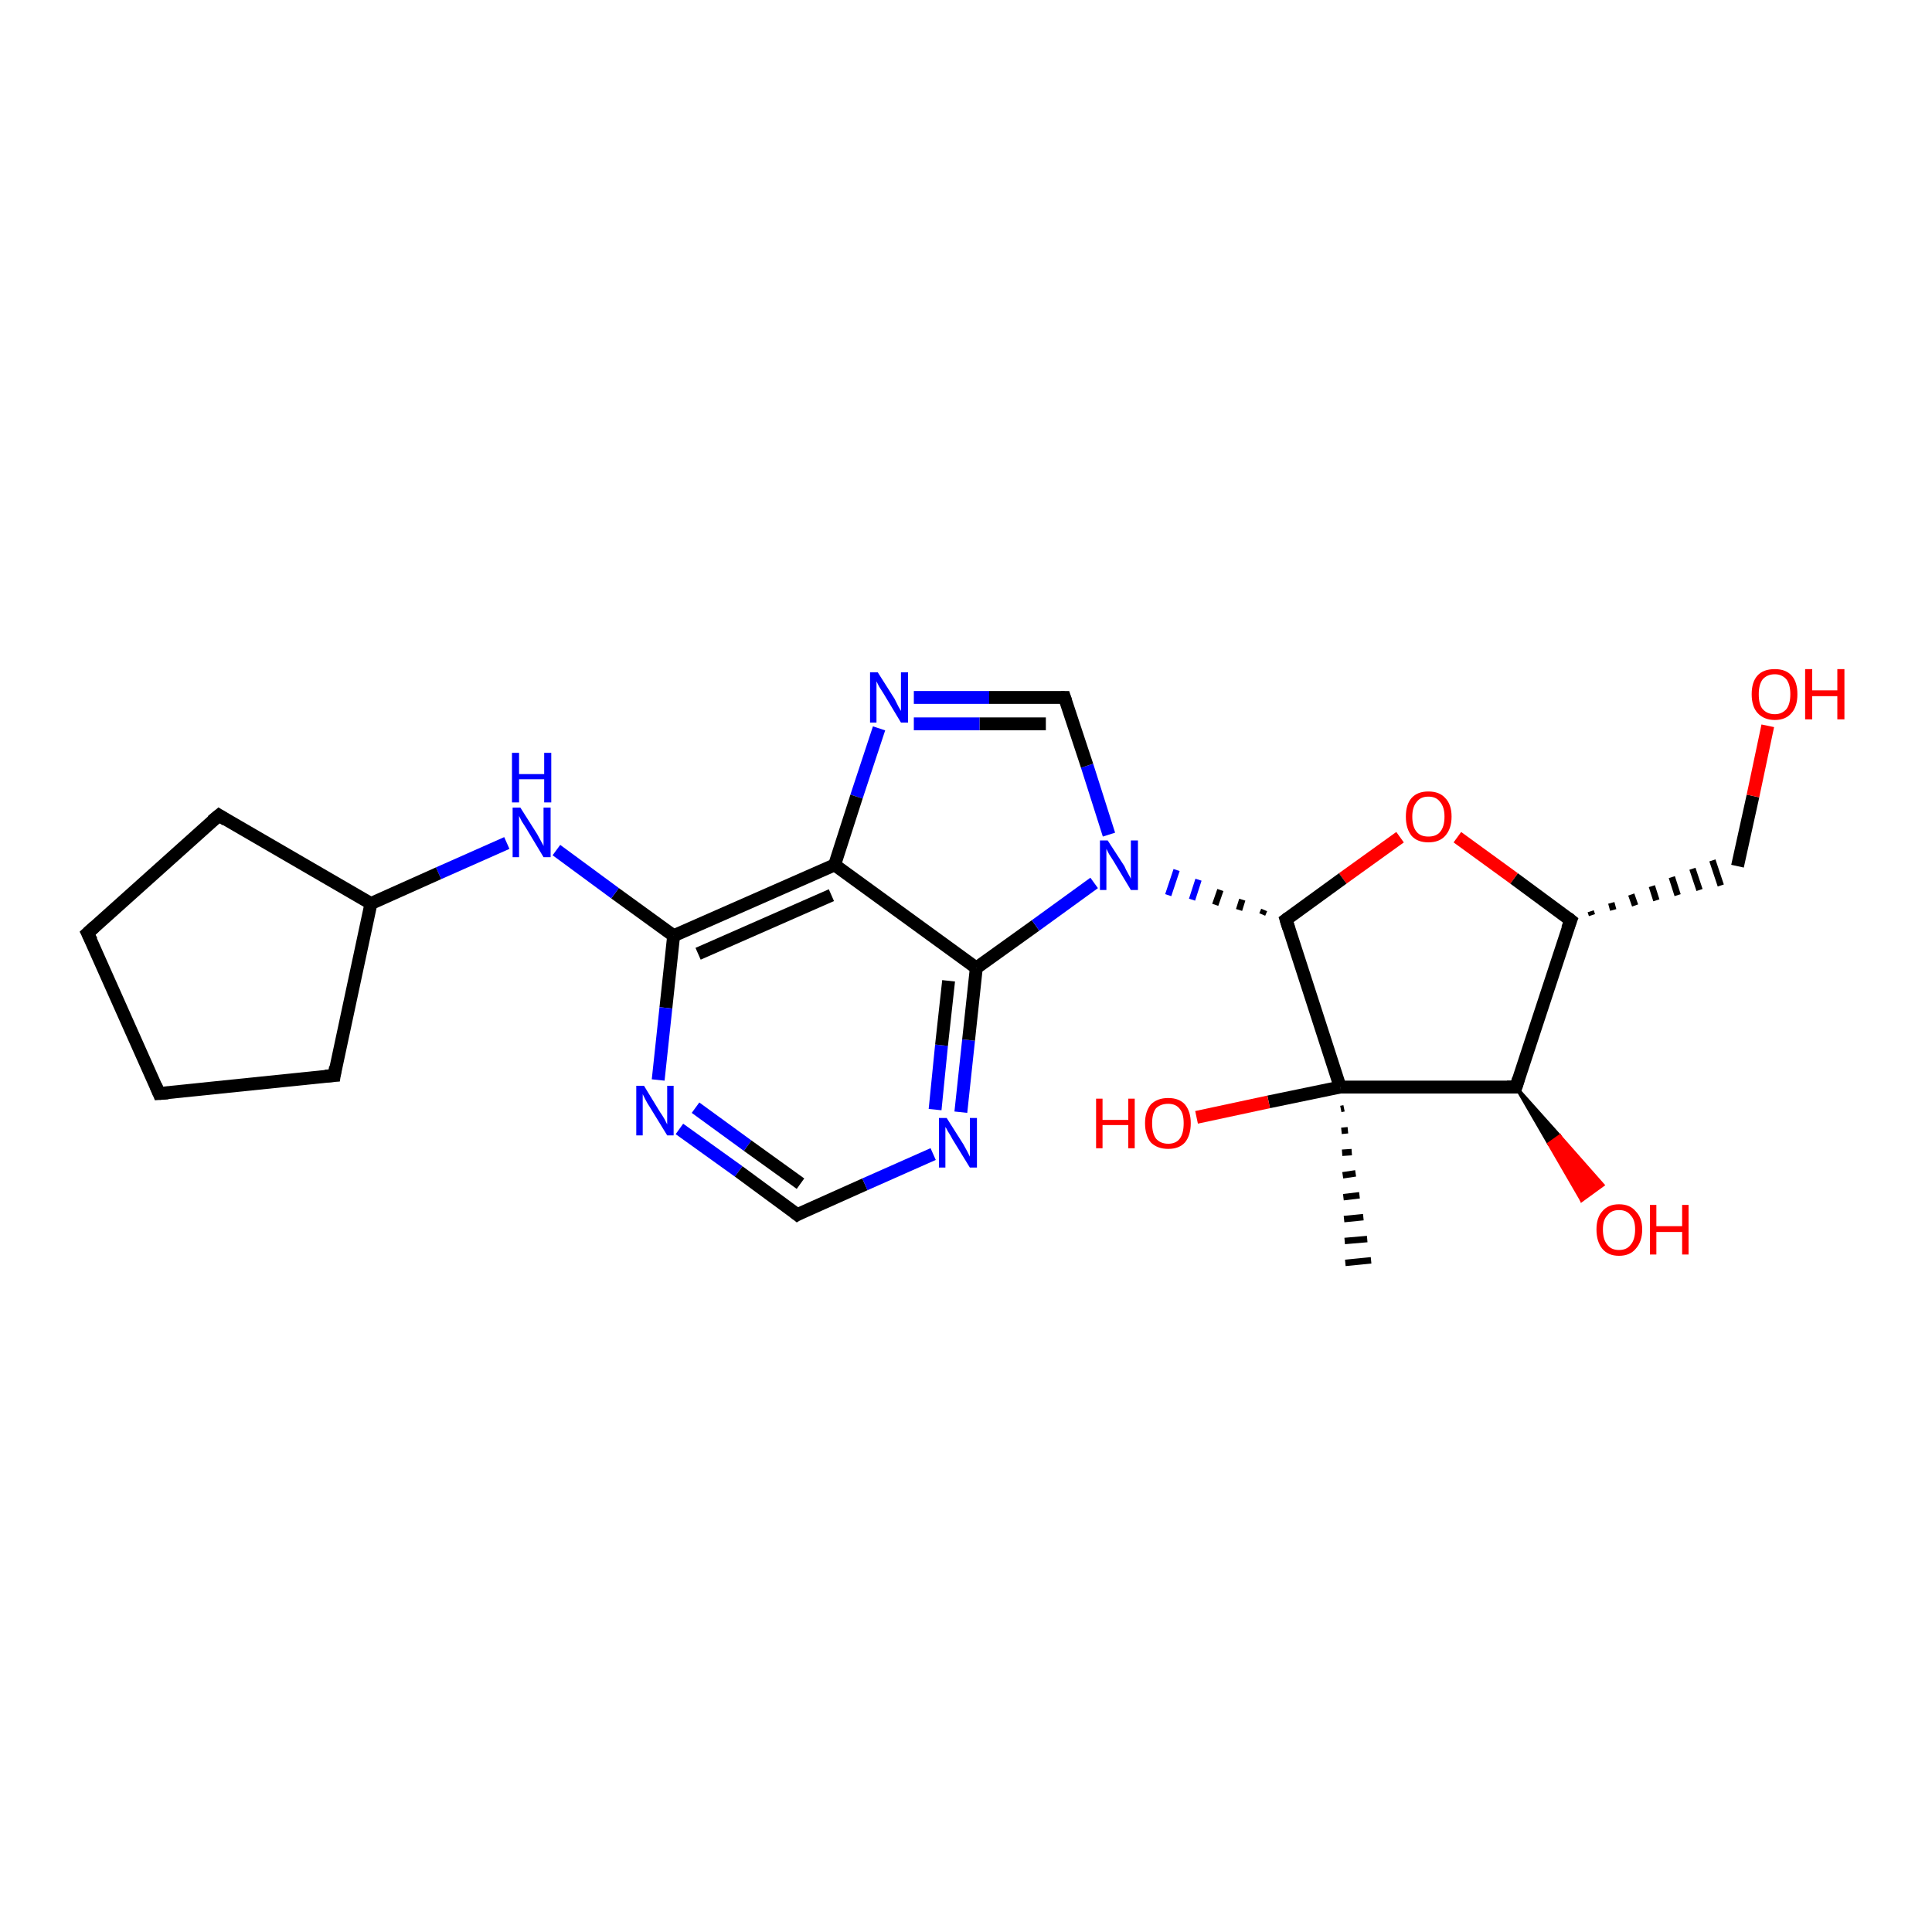 <?xml version='1.0' encoding='iso-8859-1'?>
<svg version='1.1' baseProfile='full'
              xmlns='http://www.w3.org/2000/svg'
                      xmlns:rdkit='http://www.rdkit.org/xml'
                      xmlns:xlink='http://www.w3.org/1999/xlink'
                  xml:space='preserve'
width='300px' height='300px' viewBox='0 0 300 300'>
<!-- END OF HEADER -->
<rect style='opacity:1.0;fill:#FFFFFF;stroke:none' width='300.0' height='300.0' x='0.0' y='0.0'> </rect>
<path class='bond-0 atom-1 atom-0' d='M 208.7,172.1 L 208.2,172.2' style='fill:none;fill-rule:evenodd;stroke:#000000;stroke-width:1.0px;stroke-linecap:butt;stroke-linejoin:miter;stroke-opacity:1' />
<path class='bond-0 atom-1 atom-0' d='M 209.3,175.5 L 208.3,175.6' style='fill:none;fill-rule:evenodd;stroke:#000000;stroke-width:1.0px;stroke-linecap:butt;stroke-linejoin:miter;stroke-opacity:1' />
<path class='bond-0 atom-1 atom-0' d='M 209.9,178.9 L 208.4,179.0' style='fill:none;fill-rule:evenodd;stroke:#000000;stroke-width:1.0px;stroke-linecap:butt;stroke-linejoin:miter;stroke-opacity:1' />
<path class='bond-0 atom-1 atom-0' d='M 210.5,182.2 L 208.5,182.5' style='fill:none;fill-rule:evenodd;stroke:#000000;stroke-width:1.0px;stroke-linecap:butt;stroke-linejoin:miter;stroke-opacity:1' />
<path class='bond-0 atom-1 atom-0' d='M 211.1,185.6 L 208.6,185.9' style='fill:none;fill-rule:evenodd;stroke:#000000;stroke-width:1.0px;stroke-linecap:butt;stroke-linejoin:miter;stroke-opacity:1' />
<path class='bond-0 atom-1 atom-0' d='M 211.7,189.0 L 208.7,189.3' style='fill:none;fill-rule:evenodd;stroke:#000000;stroke-width:1.0px;stroke-linecap:butt;stroke-linejoin:miter;stroke-opacity:1' />
<path class='bond-0 atom-1 atom-0' d='M 212.3,192.4 L 208.8,192.7' style='fill:none;fill-rule:evenodd;stroke:#000000;stroke-width:1.0px;stroke-linecap:butt;stroke-linejoin:miter;stroke-opacity:1' />
<path class='bond-0 atom-1 atom-0' d='M 212.9,195.7 L 208.9,196.1' style='fill:none;fill-rule:evenodd;stroke:#000000;stroke-width:1.0px;stroke-linecap:butt;stroke-linejoin:miter;stroke-opacity:1' />
<path class='bond-1 atom-1 atom-2' d='M 208.1,168.8 L 197.0,171.1' style='fill:none;fill-rule:evenodd;stroke:#000000;stroke-width:2.0px;stroke-linecap:butt;stroke-linejoin:miter;stroke-opacity:1' />
<path class='bond-1 atom-1 atom-2' d='M 197.0,171.1 L 185.8,173.5' style='fill:none;fill-rule:evenodd;stroke:#FF0000;stroke-width:2.0px;stroke-linecap:butt;stroke-linejoin:miter;stroke-opacity:1' />
<path class='bond-2 atom-1 atom-3' d='M 208.1,168.8 L 235.4,168.8' style='fill:none;fill-rule:evenodd;stroke:#000000;stroke-width:2.0px;stroke-linecap:butt;stroke-linejoin:miter;stroke-opacity:1' />
<path class='bond-3 atom-3 atom-4' d='M 235.4,168.8 L 242.2,176.4 L 240.5,177.6 Z' style='fill:#000000;fill-rule:evenodd;fill-opacity:1;stroke:#000000;stroke-width:0.5px;stroke-linecap:butt;stroke-linejoin:miter;stroke-opacity:1;' />
<path class='bond-3 atom-3 atom-4' d='M 242.2,176.4 L 245.6,186.4 L 248.9,184.0 Z' style='fill:#FF0000;fill-rule:evenodd;fill-opacity:1;stroke:#FF0000;stroke-width:0.5px;stroke-linecap:butt;stroke-linejoin:miter;stroke-opacity:1;' />
<path class='bond-3 atom-3 atom-4' d='M 242.2,176.4 L 240.5,177.6 L 245.6,186.4 Z' style='fill:#FF0000;fill-rule:evenodd;fill-opacity:1;stroke:#FF0000;stroke-width:0.5px;stroke-linecap:butt;stroke-linejoin:miter;stroke-opacity:1;' />
<path class='bond-4 atom-3 atom-5' d='M 235.4,168.8 L 243.9,142.9' style='fill:none;fill-rule:evenodd;stroke:#000000;stroke-width:2.0px;stroke-linecap:butt;stroke-linejoin:miter;stroke-opacity:1' />
<path class='bond-5 atom-5 atom-6' d='M 247.2,142.1 L 247.0,141.5' style='fill:none;fill-rule:evenodd;stroke:#000000;stroke-width:1.0px;stroke-linecap:butt;stroke-linejoin:miter;stroke-opacity:1' />
<path class='bond-5 atom-5 atom-6' d='M 250.5,141.3 L 250.2,140.2' style='fill:none;fill-rule:evenodd;stroke:#000000;stroke-width:1.0px;stroke-linecap:butt;stroke-linejoin:miter;stroke-opacity:1' />
<path class='bond-5 atom-5 atom-6' d='M 253.9,140.6 L 253.3,138.9' style='fill:none;fill-rule:evenodd;stroke:#000000;stroke-width:1.0px;stroke-linecap:butt;stroke-linejoin:miter;stroke-opacity:1' />
<path class='bond-5 atom-5 atom-6' d='M 257.2,139.8 L 256.5,137.6' style='fill:none;fill-rule:evenodd;stroke:#000000;stroke-width:1.0px;stroke-linecap:butt;stroke-linejoin:miter;stroke-opacity:1' />
<path class='bond-5 atom-5 atom-6' d='M 260.5,139.0 L 259.6,136.2' style='fill:none;fill-rule:evenodd;stroke:#000000;stroke-width:1.0px;stroke-linecap:butt;stroke-linejoin:miter;stroke-opacity:1' />
<path class='bond-5 atom-5 atom-6' d='M 263.9,138.2 L 262.8,134.9' style='fill:none;fill-rule:evenodd;stroke:#000000;stroke-width:1.0px;stroke-linecap:butt;stroke-linejoin:miter;stroke-opacity:1' />
<path class='bond-5 atom-5 atom-6' d='M 267.2,137.5 L 265.9,133.6' style='fill:none;fill-rule:evenodd;stroke:#000000;stroke-width:1.0px;stroke-linecap:butt;stroke-linejoin:miter;stroke-opacity:1' />
<path class='bond-6 atom-6 atom-7' d='M 269.8,134.5 L 272.2,123.6' style='fill:none;fill-rule:evenodd;stroke:#000000;stroke-width:2.0px;stroke-linecap:butt;stroke-linejoin:miter;stroke-opacity:1' />
<path class='bond-6 atom-6 atom-7' d='M 272.2,123.6 L 274.5,112.7' style='fill:none;fill-rule:evenodd;stroke:#FF0000;stroke-width:2.0px;stroke-linecap:butt;stroke-linejoin:miter;stroke-opacity:1' />
<path class='bond-7 atom-5 atom-8' d='M 243.9,142.9 L 235.1,136.4' style='fill:none;fill-rule:evenodd;stroke:#000000;stroke-width:2.0px;stroke-linecap:butt;stroke-linejoin:miter;stroke-opacity:1' />
<path class='bond-7 atom-5 atom-8' d='M 235.1,136.4 L 226.3,130.0' style='fill:none;fill-rule:evenodd;stroke:#FF0000;stroke-width:2.0px;stroke-linecap:butt;stroke-linejoin:miter;stroke-opacity:1' />
<path class='bond-8 atom-8 atom-9' d='M 217.4,130.0 L 208.5,136.4' style='fill:none;fill-rule:evenodd;stroke:#FF0000;stroke-width:2.0px;stroke-linecap:butt;stroke-linejoin:miter;stroke-opacity:1' />
<path class='bond-8 atom-8 atom-9' d='M 208.5,136.4 L 199.7,142.8' style='fill:none;fill-rule:evenodd;stroke:#000000;stroke-width:2.0px;stroke-linecap:butt;stroke-linejoin:miter;stroke-opacity:1' />
<path class='bond-9 atom-9 atom-10' d='M 196.3,141.3 L 196.0,142.0' style='fill:none;fill-rule:evenodd;stroke:#000000;stroke-width:1.0px;stroke-linecap:butt;stroke-linejoin:miter;stroke-opacity:1' />
<path class='bond-9 atom-9 atom-10' d='M 192.9,139.7 L 192.4,141.3' style='fill:none;fill-rule:evenodd;stroke:#000000;stroke-width:1.0px;stroke-linecap:butt;stroke-linejoin:miter;stroke-opacity:1' />
<path class='bond-9 atom-9 atom-10' d='M 189.5,138.2 L 188.7,140.5' style='fill:none;fill-rule:evenodd;stroke:#000000;stroke-width:1.0px;stroke-linecap:butt;stroke-linejoin:miter;stroke-opacity:1' />
<path class='bond-9 atom-9 atom-10' d='M 186.1,136.6 L 185.1,139.7' style='fill:none;fill-rule:evenodd;stroke:#0000FF;stroke-width:1.0px;stroke-linecap:butt;stroke-linejoin:miter;stroke-opacity:1' />
<path class='bond-9 atom-9 atom-10' d='M 182.7,135.1 L 181.4,139.0' style='fill:none;fill-rule:evenodd;stroke:#0000FF;stroke-width:1.0px;stroke-linecap:butt;stroke-linejoin:miter;stroke-opacity:1' />
<path class='bond-10 atom-10 atom-11' d='M 172.2,129.6 L 168.8,118.9' style='fill:none;fill-rule:evenodd;stroke:#0000FF;stroke-width:2.0px;stroke-linecap:butt;stroke-linejoin:miter;stroke-opacity:1' />
<path class='bond-10 atom-10 atom-11' d='M 168.8,118.9 L 165.3,108.3' style='fill:none;fill-rule:evenodd;stroke:#000000;stroke-width:2.0px;stroke-linecap:butt;stroke-linejoin:miter;stroke-opacity:1' />
<path class='bond-11 atom-11 atom-12' d='M 165.3,108.3 L 153.6,108.3' style='fill:none;fill-rule:evenodd;stroke:#000000;stroke-width:2.0px;stroke-linecap:butt;stroke-linejoin:miter;stroke-opacity:1' />
<path class='bond-11 atom-11 atom-12' d='M 153.6,108.3 L 141.9,108.3' style='fill:none;fill-rule:evenodd;stroke:#0000FF;stroke-width:2.0px;stroke-linecap:butt;stroke-linejoin:miter;stroke-opacity:1' />
<path class='bond-11 atom-11 atom-12' d='M 162.4,112.4 L 152.1,112.4' style='fill:none;fill-rule:evenodd;stroke:#000000;stroke-width:2.0px;stroke-linecap:butt;stroke-linejoin:miter;stroke-opacity:1' />
<path class='bond-11 atom-11 atom-12' d='M 152.1,112.4 L 141.9,112.4' style='fill:none;fill-rule:evenodd;stroke:#0000FF;stroke-width:2.0px;stroke-linecap:butt;stroke-linejoin:miter;stroke-opacity:1' />
<path class='bond-12 atom-12 atom-13' d='M 136.5,113.1 L 133.0,123.7' style='fill:none;fill-rule:evenodd;stroke:#0000FF;stroke-width:2.0px;stroke-linecap:butt;stroke-linejoin:miter;stroke-opacity:1' />
<path class='bond-12 atom-12 atom-13' d='M 133.0,123.7 L 129.6,134.3' style='fill:none;fill-rule:evenodd;stroke:#000000;stroke-width:2.0px;stroke-linecap:butt;stroke-linejoin:miter;stroke-opacity:1' />
<path class='bond-13 atom-13 atom-14' d='M 129.6,134.3 L 104.6,145.3' style='fill:none;fill-rule:evenodd;stroke:#000000;stroke-width:2.0px;stroke-linecap:butt;stroke-linejoin:miter;stroke-opacity:1' />
<path class='bond-13 atom-13 atom-14' d='M 129.1,139.0 L 108.4,148.1' style='fill:none;fill-rule:evenodd;stroke:#000000;stroke-width:2.0px;stroke-linecap:butt;stroke-linejoin:miter;stroke-opacity:1' />
<path class='bond-14 atom-14 atom-15' d='M 104.6,145.3 L 95.5,138.7' style='fill:none;fill-rule:evenodd;stroke:#000000;stroke-width:2.0px;stroke-linecap:butt;stroke-linejoin:miter;stroke-opacity:1' />
<path class='bond-14 atom-14 atom-15' d='M 95.5,138.7 L 86.4,132.0' style='fill:none;fill-rule:evenodd;stroke:#0000FF;stroke-width:2.0px;stroke-linecap:butt;stroke-linejoin:miter;stroke-opacity:1' />
<path class='bond-15 atom-15 atom-16' d='M 78.7,130.9 L 68.1,135.6' style='fill:none;fill-rule:evenodd;stroke:#0000FF;stroke-width:2.0px;stroke-linecap:butt;stroke-linejoin:miter;stroke-opacity:1' />
<path class='bond-15 atom-15 atom-16' d='M 68.1,135.6 L 57.6,140.3' style='fill:none;fill-rule:evenodd;stroke:#000000;stroke-width:2.0px;stroke-linecap:butt;stroke-linejoin:miter;stroke-opacity:1' />
<path class='bond-16 atom-16 atom-17' d='M 57.6,140.3 L 51.9,167.0' style='fill:none;fill-rule:evenodd;stroke:#000000;stroke-width:2.0px;stroke-linecap:butt;stroke-linejoin:miter;stroke-opacity:1' />
<path class='bond-17 atom-17 atom-18' d='M 51.9,167.0 L 24.7,169.8' style='fill:none;fill-rule:evenodd;stroke:#000000;stroke-width:2.0px;stroke-linecap:butt;stroke-linejoin:miter;stroke-opacity:1' />
<path class='bond-18 atom-18 atom-19' d='M 24.7,169.8 L 13.6,144.9' style='fill:none;fill-rule:evenodd;stroke:#000000;stroke-width:2.0px;stroke-linecap:butt;stroke-linejoin:miter;stroke-opacity:1' />
<path class='bond-19 atom-19 atom-20' d='M 13.6,144.9 L 34.0,126.6' style='fill:none;fill-rule:evenodd;stroke:#000000;stroke-width:2.0px;stroke-linecap:butt;stroke-linejoin:miter;stroke-opacity:1' />
<path class='bond-20 atom-14 atom-21' d='M 104.6,145.3 L 103.4,156.5' style='fill:none;fill-rule:evenodd;stroke:#000000;stroke-width:2.0px;stroke-linecap:butt;stroke-linejoin:miter;stroke-opacity:1' />
<path class='bond-20 atom-14 atom-21' d='M 103.4,156.5 L 102.2,167.7' style='fill:none;fill-rule:evenodd;stroke:#0000FF;stroke-width:2.0px;stroke-linecap:butt;stroke-linejoin:miter;stroke-opacity:1' />
<path class='bond-21 atom-21 atom-22' d='M 105.5,175.3 L 114.7,181.9' style='fill:none;fill-rule:evenodd;stroke:#0000FF;stroke-width:2.0px;stroke-linecap:butt;stroke-linejoin:miter;stroke-opacity:1' />
<path class='bond-21 atom-21 atom-22' d='M 114.7,181.9 L 123.8,188.6' style='fill:none;fill-rule:evenodd;stroke:#000000;stroke-width:2.0px;stroke-linecap:butt;stroke-linejoin:miter;stroke-opacity:1' />
<path class='bond-21 atom-21 atom-22' d='M 108.0,172.0 L 116.1,177.9' style='fill:none;fill-rule:evenodd;stroke:#0000FF;stroke-width:2.0px;stroke-linecap:butt;stroke-linejoin:miter;stroke-opacity:1' />
<path class='bond-21 atom-21 atom-22' d='M 116.1,177.9 L 124.3,183.8' style='fill:none;fill-rule:evenodd;stroke:#000000;stroke-width:2.0px;stroke-linecap:butt;stroke-linejoin:miter;stroke-opacity:1' />
<path class='bond-22 atom-22 atom-23' d='M 123.8,188.6 L 134.3,183.9' style='fill:none;fill-rule:evenodd;stroke:#000000;stroke-width:2.0px;stroke-linecap:butt;stroke-linejoin:miter;stroke-opacity:1' />
<path class='bond-22 atom-22 atom-23' d='M 134.3,183.9 L 144.9,179.2' style='fill:none;fill-rule:evenodd;stroke:#0000FF;stroke-width:2.0px;stroke-linecap:butt;stroke-linejoin:miter;stroke-opacity:1' />
<path class='bond-23 atom-23 atom-24' d='M 149.2,172.7 L 150.4,161.5' style='fill:none;fill-rule:evenodd;stroke:#0000FF;stroke-width:2.0px;stroke-linecap:butt;stroke-linejoin:miter;stroke-opacity:1' />
<path class='bond-23 atom-23 atom-24' d='M 150.4,161.5 L 151.6,150.3' style='fill:none;fill-rule:evenodd;stroke:#000000;stroke-width:2.0px;stroke-linecap:butt;stroke-linejoin:miter;stroke-opacity:1' />
<path class='bond-23 atom-23 atom-24' d='M 145.2,172.3 L 146.2,162.3' style='fill:none;fill-rule:evenodd;stroke:#0000FF;stroke-width:2.0px;stroke-linecap:butt;stroke-linejoin:miter;stroke-opacity:1' />
<path class='bond-23 atom-23 atom-24' d='M 146.2,162.3 L 147.3,152.3' style='fill:none;fill-rule:evenodd;stroke:#000000;stroke-width:2.0px;stroke-linecap:butt;stroke-linejoin:miter;stroke-opacity:1' />
<path class='bond-24 atom-9 atom-1' d='M 199.7,142.8 L 208.1,168.8' style='fill:none;fill-rule:evenodd;stroke:#000000;stroke-width:2.0px;stroke-linecap:butt;stroke-linejoin:miter;stroke-opacity:1' />
<path class='bond-25 atom-24 atom-10' d='M 151.6,150.3 L 160.8,143.7' style='fill:none;fill-rule:evenodd;stroke:#000000;stroke-width:2.0px;stroke-linecap:butt;stroke-linejoin:miter;stroke-opacity:1' />
<path class='bond-25 atom-24 atom-10' d='M 160.8,143.7 L 169.9,137.1' style='fill:none;fill-rule:evenodd;stroke:#0000FF;stroke-width:2.0px;stroke-linecap:butt;stroke-linejoin:miter;stroke-opacity:1' />
<path class='bond-26 atom-24 atom-13' d='M 151.6,150.3 L 129.6,134.3' style='fill:none;fill-rule:evenodd;stroke:#000000;stroke-width:2.0px;stroke-linecap:butt;stroke-linejoin:miter;stroke-opacity:1' />
<path class='bond-27 atom-20 atom-16' d='M 34.0,126.6 L 57.6,140.3' style='fill:none;fill-rule:evenodd;stroke:#000000;stroke-width:2.0px;stroke-linecap:butt;stroke-linejoin:miter;stroke-opacity:1' />
<path d='M 234.0,168.8 L 235.4,168.8 L 235.8,167.5' style='fill:none;stroke:#000000;stroke-width:2.0px;stroke-linecap:butt;stroke-linejoin:miter;stroke-opacity:1;' />
<path d='M 243.4,144.2 L 243.9,142.9 L 243.4,142.5' style='fill:none;stroke:#000000;stroke-width:2.0px;stroke-linecap:butt;stroke-linejoin:miter;stroke-opacity:1;' />
<path d='M 200.1,142.5 L 199.7,142.8 L 200.1,144.1' style='fill:none;stroke:#000000;stroke-width:2.0px;stroke-linecap:butt;stroke-linejoin:miter;stroke-opacity:1;' />
<path d='M 165.5,108.9 L 165.3,108.3 L 164.8,108.3' style='fill:none;stroke:#000000;stroke-width:2.0px;stroke-linecap:butt;stroke-linejoin:miter;stroke-opacity:1;' />
<path d='M 52.1,165.7 L 51.9,167.0 L 50.5,167.1' style='fill:none;stroke:#000000;stroke-width:2.0px;stroke-linecap:butt;stroke-linejoin:miter;stroke-opacity:1;' />
<path d='M 26.1,169.7 L 24.7,169.8 L 24.2,168.6' style='fill:none;stroke:#000000;stroke-width:2.0px;stroke-linecap:butt;stroke-linejoin:miter;stroke-opacity:1;' />
<path d='M 14.2,146.1 L 13.6,144.9 L 14.7,143.9' style='fill:none;stroke:#000000;stroke-width:2.0px;stroke-linecap:butt;stroke-linejoin:miter;stroke-opacity:1;' />
<path d='M 32.9,127.5 L 34.0,126.6 L 35.1,127.3' style='fill:none;stroke:#000000;stroke-width:2.0px;stroke-linecap:butt;stroke-linejoin:miter;stroke-opacity:1;' />
<path d='M 123.3,188.2 L 123.8,188.6 L 124.3,188.3' style='fill:none;stroke:#000000;stroke-width:2.0px;stroke-linecap:butt;stroke-linejoin:miter;stroke-opacity:1;' />
<path class='atom-2' d='M 170.2 170.6
L 171.2 170.6
L 171.2 173.9
L 175.2 173.9
L 175.2 170.6
L 176.2 170.6
L 176.2 178.3
L 175.2 178.3
L 175.2 174.7
L 171.2 174.7
L 171.2 178.3
L 170.2 178.3
L 170.2 170.6
' fill='#FF0000'/>
<path class='atom-2' d='M 177.8 174.4
Q 177.8 172.6, 178.7 171.5
Q 179.7 170.5, 181.4 170.5
Q 183.1 170.5, 184.0 171.5
Q 184.9 172.6, 184.9 174.4
Q 184.9 176.3, 184.0 177.4
Q 183.1 178.4, 181.4 178.4
Q 179.7 178.4, 178.7 177.4
Q 177.8 176.3, 177.8 174.4
M 181.4 177.6
Q 182.6 177.6, 183.2 176.8
Q 183.8 176.0, 183.8 174.4
Q 183.8 172.9, 183.2 172.2
Q 182.6 171.4, 181.4 171.4
Q 180.2 171.4, 179.5 172.1
Q 178.9 172.9, 178.9 174.4
Q 178.9 176.0, 179.5 176.8
Q 180.2 177.6, 181.4 177.6
' fill='#FF0000'/>
<path class='atom-4' d='M 247.9 190.9
Q 247.9 189.1, 248.8 188.1
Q 249.7 187.0, 251.4 187.0
Q 253.1 187.0, 254.0 188.1
Q 255.0 189.1, 255.0 190.9
Q 255.0 192.8, 254.0 193.9
Q 253.1 195.0, 251.4 195.0
Q 249.7 195.0, 248.8 193.9
Q 247.9 192.8, 247.9 190.9
M 251.4 194.1
Q 252.6 194.1, 253.2 193.3
Q 253.9 192.5, 253.9 190.9
Q 253.9 189.4, 253.2 188.7
Q 252.6 187.9, 251.4 187.9
Q 250.2 187.9, 249.6 188.7
Q 248.9 189.4, 248.9 190.9
Q 248.9 192.5, 249.6 193.3
Q 250.2 194.1, 251.4 194.1
' fill='#FF0000'/>
<path class='atom-4' d='M 256.2 187.1
L 257.2 187.1
L 257.2 190.4
L 261.2 190.4
L 261.2 187.1
L 262.2 187.1
L 262.2 194.8
L 261.2 194.8
L 261.2 191.3
L 257.2 191.3
L 257.2 194.8
L 256.2 194.8
L 256.2 187.1
' fill='#FF0000'/>
<path class='atom-7' d='M 272.0 107.8
Q 272.0 105.9, 272.9 104.9
Q 273.8 103.9, 275.6 103.9
Q 277.3 103.9, 278.2 104.9
Q 279.1 105.9, 279.1 107.8
Q 279.1 109.7, 278.2 110.7
Q 277.3 111.8, 275.6 111.8
Q 273.9 111.8, 272.9 110.7
Q 272.0 109.7, 272.0 107.8
M 275.6 110.9
Q 276.7 110.9, 277.4 110.1
Q 278.0 109.3, 278.0 107.8
Q 278.0 106.3, 277.4 105.5
Q 276.7 104.7, 275.6 104.7
Q 274.4 104.7, 273.7 105.5
Q 273.1 106.3, 273.1 107.8
Q 273.1 109.4, 273.7 110.1
Q 274.4 110.9, 275.6 110.9
' fill='#FF0000'/>
<path class='atom-7' d='M 280.3 103.9
L 281.4 103.9
L 281.4 107.2
L 285.3 107.2
L 285.3 103.9
L 286.4 103.9
L 286.4 111.7
L 285.3 111.7
L 285.3 108.1
L 281.4 108.1
L 281.4 111.7
L 280.3 111.7
L 280.3 103.9
' fill='#FF0000'/>
<path class='atom-8' d='M 218.3 126.8
Q 218.3 124.9, 219.2 123.9
Q 220.1 122.9, 221.8 122.9
Q 223.5 122.9, 224.4 123.9
Q 225.4 124.9, 225.4 126.8
Q 225.4 128.7, 224.4 129.8
Q 223.5 130.8, 221.8 130.8
Q 220.1 130.8, 219.2 129.8
Q 218.3 128.7, 218.3 126.8
M 221.8 129.9
Q 223.0 129.9, 223.6 129.2
Q 224.3 128.4, 224.3 126.8
Q 224.3 125.3, 223.6 124.5
Q 223.0 123.7, 221.8 123.7
Q 220.6 123.7, 220.0 124.5
Q 219.3 125.3, 219.3 126.8
Q 219.3 128.4, 220.0 129.2
Q 220.6 129.9, 221.8 129.9
' fill='#FF0000'/>
<path class='atom-10' d='M 172.0 130.5
L 174.6 134.5
Q 174.8 135.0, 175.2 135.7
Q 175.6 136.4, 175.6 136.5
L 175.6 130.5
L 176.7 130.5
L 176.7 138.2
L 175.6 138.2
L 172.9 133.7
Q 172.6 133.2, 172.2 132.6
Q 171.9 132.0, 171.8 131.8
L 171.8 138.2
L 170.8 138.2
L 170.8 130.5
L 172.0 130.5
' fill='#0000FF'/>
<path class='atom-12' d='M 136.3 104.4
L 138.9 108.5
Q 139.1 108.9, 139.5 109.7
Q 139.9 110.4, 139.9 110.4
L 139.9 104.4
L 141.0 104.4
L 141.0 112.2
L 139.9 112.2
L 137.2 107.7
Q 136.9 107.2, 136.5 106.6
Q 136.2 106.0, 136.1 105.8
L 136.1 112.2
L 135.1 112.2
L 135.1 104.4
L 136.3 104.4
' fill='#0000FF'/>
<path class='atom-15' d='M 80.8 125.4
L 83.4 129.5
Q 83.6 129.9, 84.0 130.6
Q 84.4 131.3, 84.4 131.4
L 84.4 125.4
L 85.5 125.4
L 85.5 133.1
L 84.4 133.1
L 81.7 128.6
Q 81.4 128.1, 81.0 127.5
Q 80.7 126.9, 80.6 126.7
L 80.6 133.1
L 79.6 133.1
L 79.6 125.4
L 80.8 125.4
' fill='#0000FF'/>
<path class='atom-15' d='M 79.5 116.9
L 80.6 116.9
L 80.6 120.2
L 84.5 120.2
L 84.5 116.9
L 85.6 116.9
L 85.6 124.6
L 84.5 124.6
L 84.5 121.0
L 80.6 121.0
L 80.6 124.6
L 79.5 124.6
L 79.5 116.9
' fill='#0000FF'/>
<path class='atom-21' d='M 100.0 168.6
L 102.5 172.7
Q 102.8 173.1, 103.2 173.8
Q 103.6 174.6, 103.6 174.6
L 103.6 168.6
L 104.6 168.6
L 104.6 176.3
L 103.6 176.3
L 100.9 171.9
Q 100.5 171.3, 100.2 170.7
Q 99.9 170.1, 99.8 169.9
L 99.8 176.3
L 98.8 176.3
L 98.8 168.6
L 100.0 168.6
' fill='#0000FF'/>
<path class='atom-23' d='M 147.0 173.6
L 149.6 177.7
Q 149.8 178.1, 150.2 178.8
Q 150.6 179.6, 150.6 179.6
L 150.6 173.6
L 151.7 173.6
L 151.7 181.3
L 150.6 181.3
L 147.9 176.9
Q 147.6 176.3, 147.2 175.7
Q 146.9 175.1, 146.8 175.0
L 146.8 181.3
L 145.8 181.3
L 145.8 173.6
L 147.0 173.6
' fill='#0000FF'/>
</svg>
